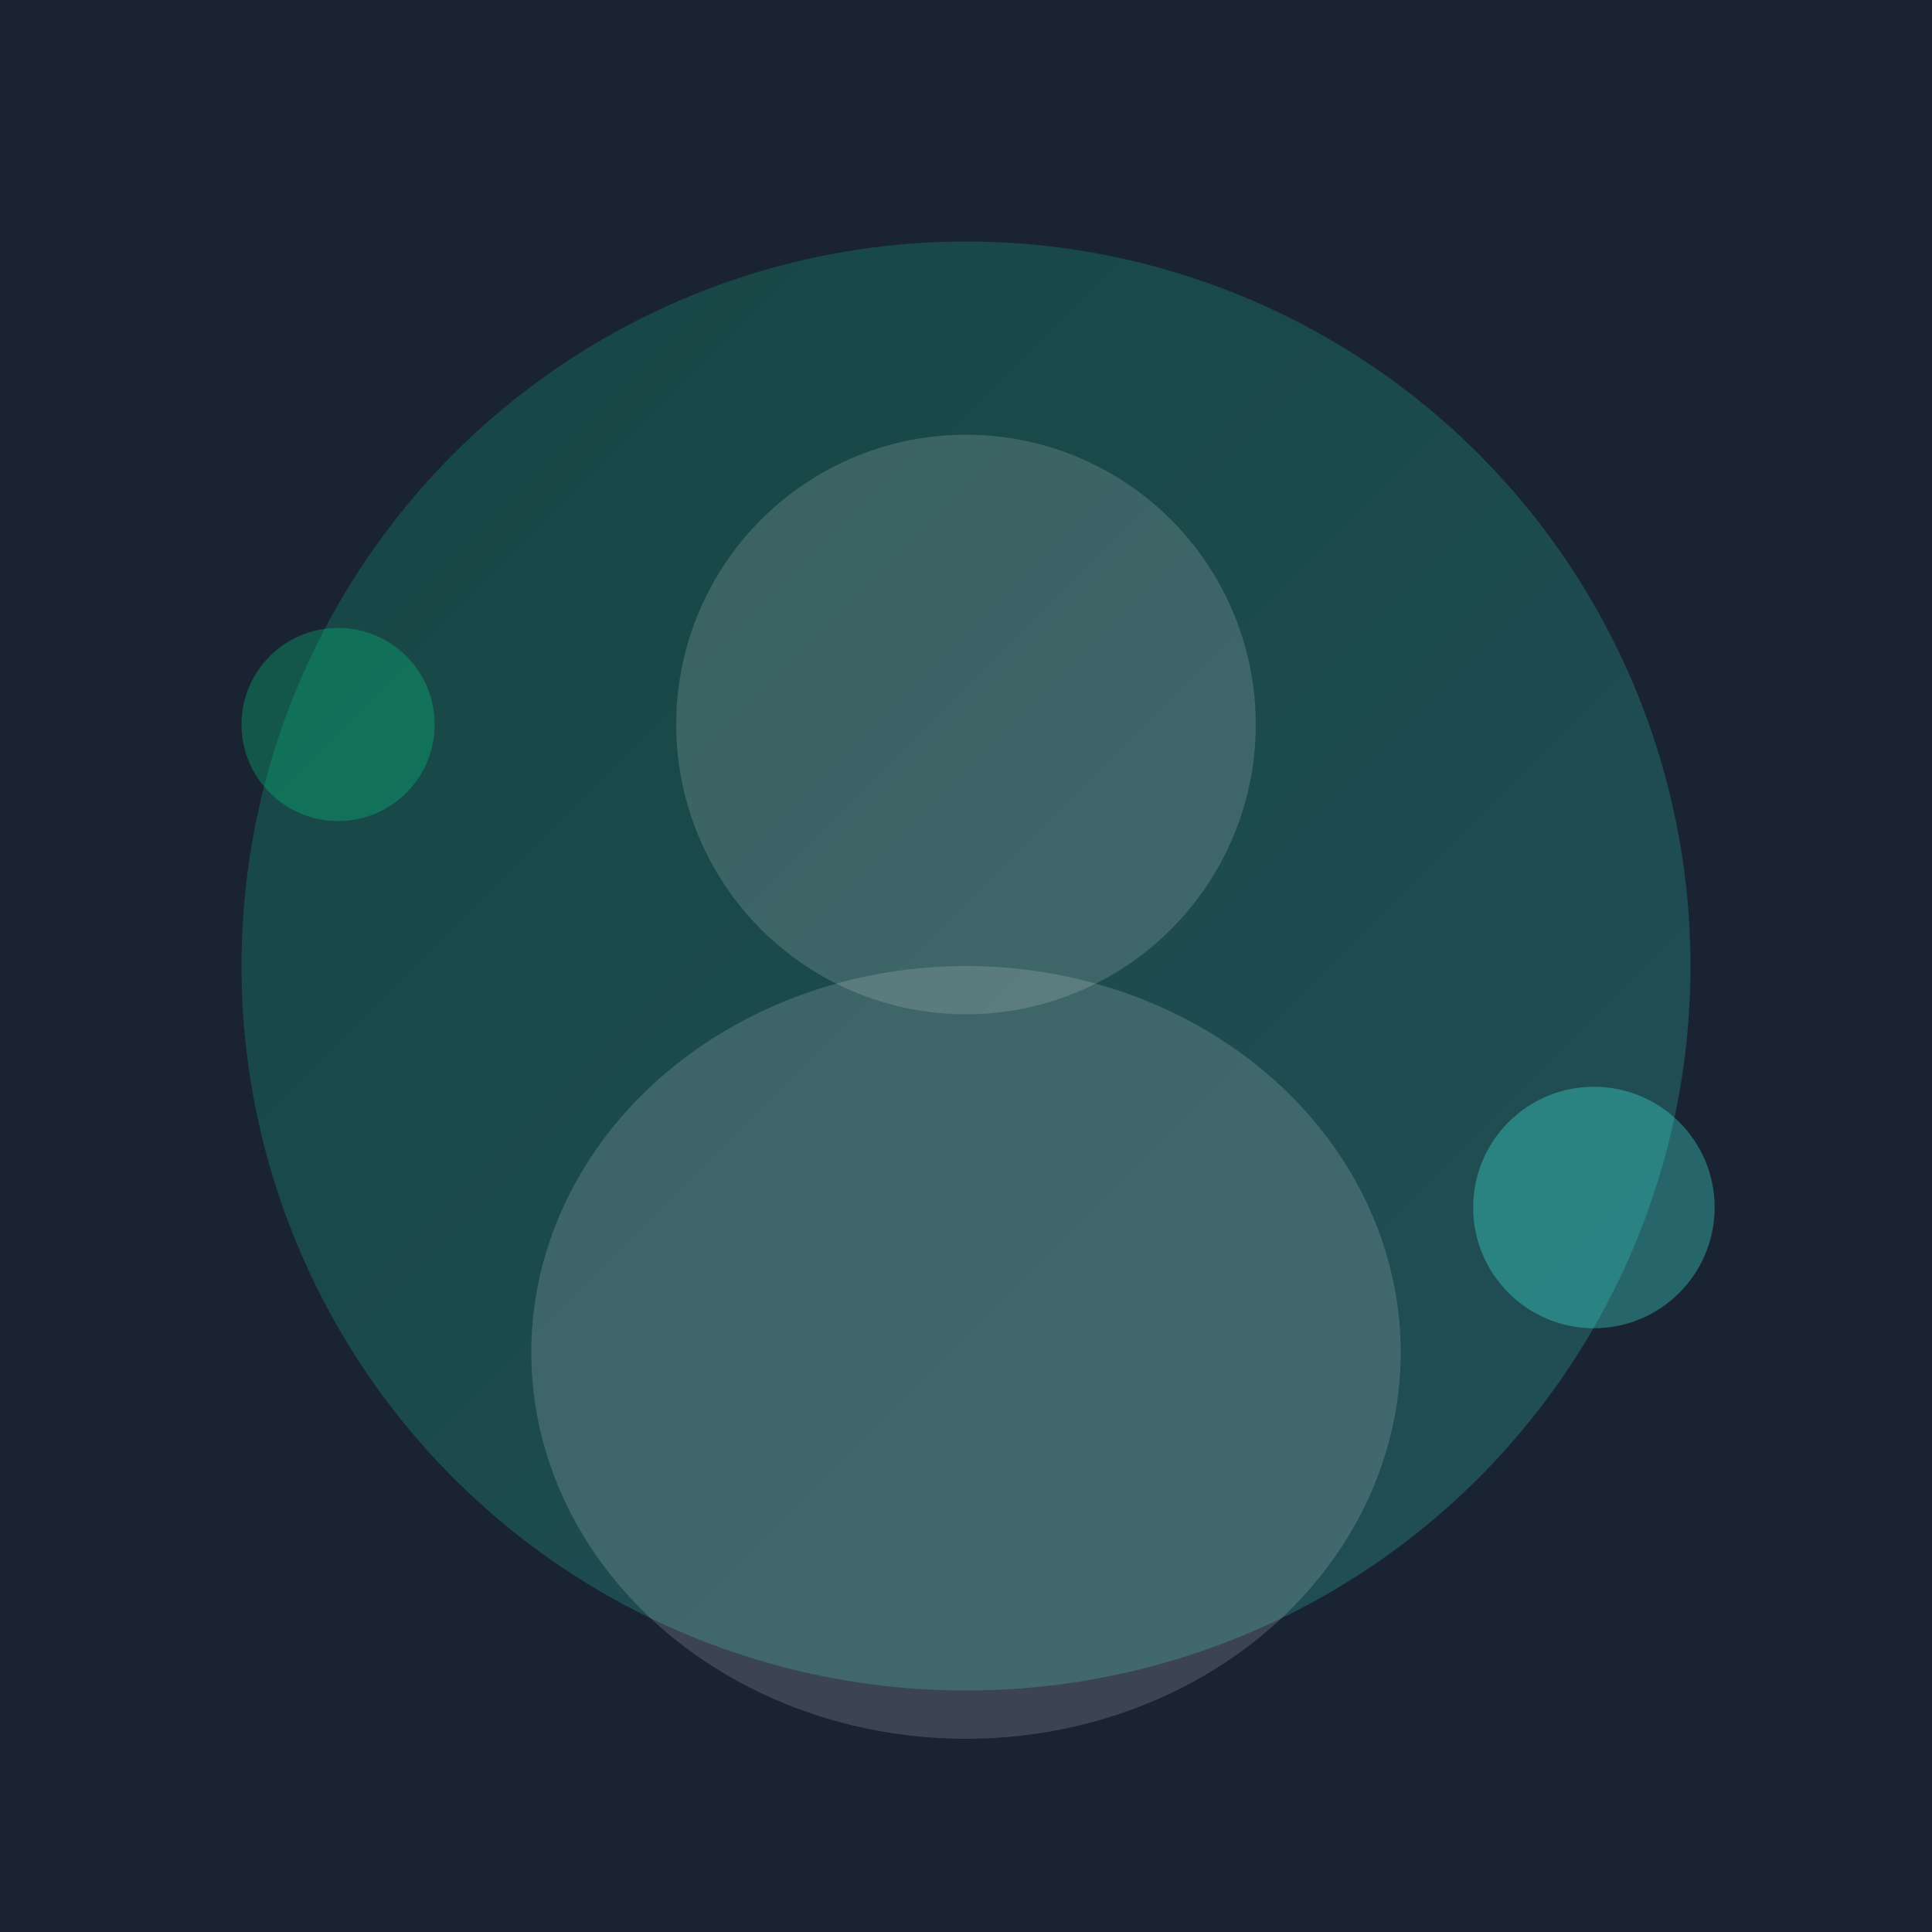 <svg width="400" height="400" viewBox="0 0 400 400" fill="none" xmlns="http://www.w3.org/2000/svg">
  <defs>
    <linearGradient id="teamGrad3" x1="0%" y1="0%" x2="100%" y2="100%">
      <stop offset="0%" style="stop-color:#00D084;stop-opacity:1" />
      <stop offset="100%" style="stop-color:#44FFEE;stop-opacity:1" />
    </linearGradient>
  </defs>
  
  <rect width="400" height="400" fill="#1A2332"/>
  
  <!-- Background Elements -->
  <circle cx="200" cy="200" r="150" fill="url(#teamGrad3)" opacity="0.2"/>
  
  <!-- Person Silhouette -->
  <circle cx="200" cy="150" r="60" fill="rgba(255,255,255,0.15)"/>
  <ellipse cx="200" cy="280" rx="90" ry="80" fill="rgba(255,255,255,0.15)"/>
  
  <!-- Decorative Elements -->
  <circle cx="70" cy="150" r="20" fill="rgba(0,208,132,0.3)"/>
  <circle cx="330" cy="250" r="25" fill="rgba(68,255,238,0.3)"/>
  
</svg>


